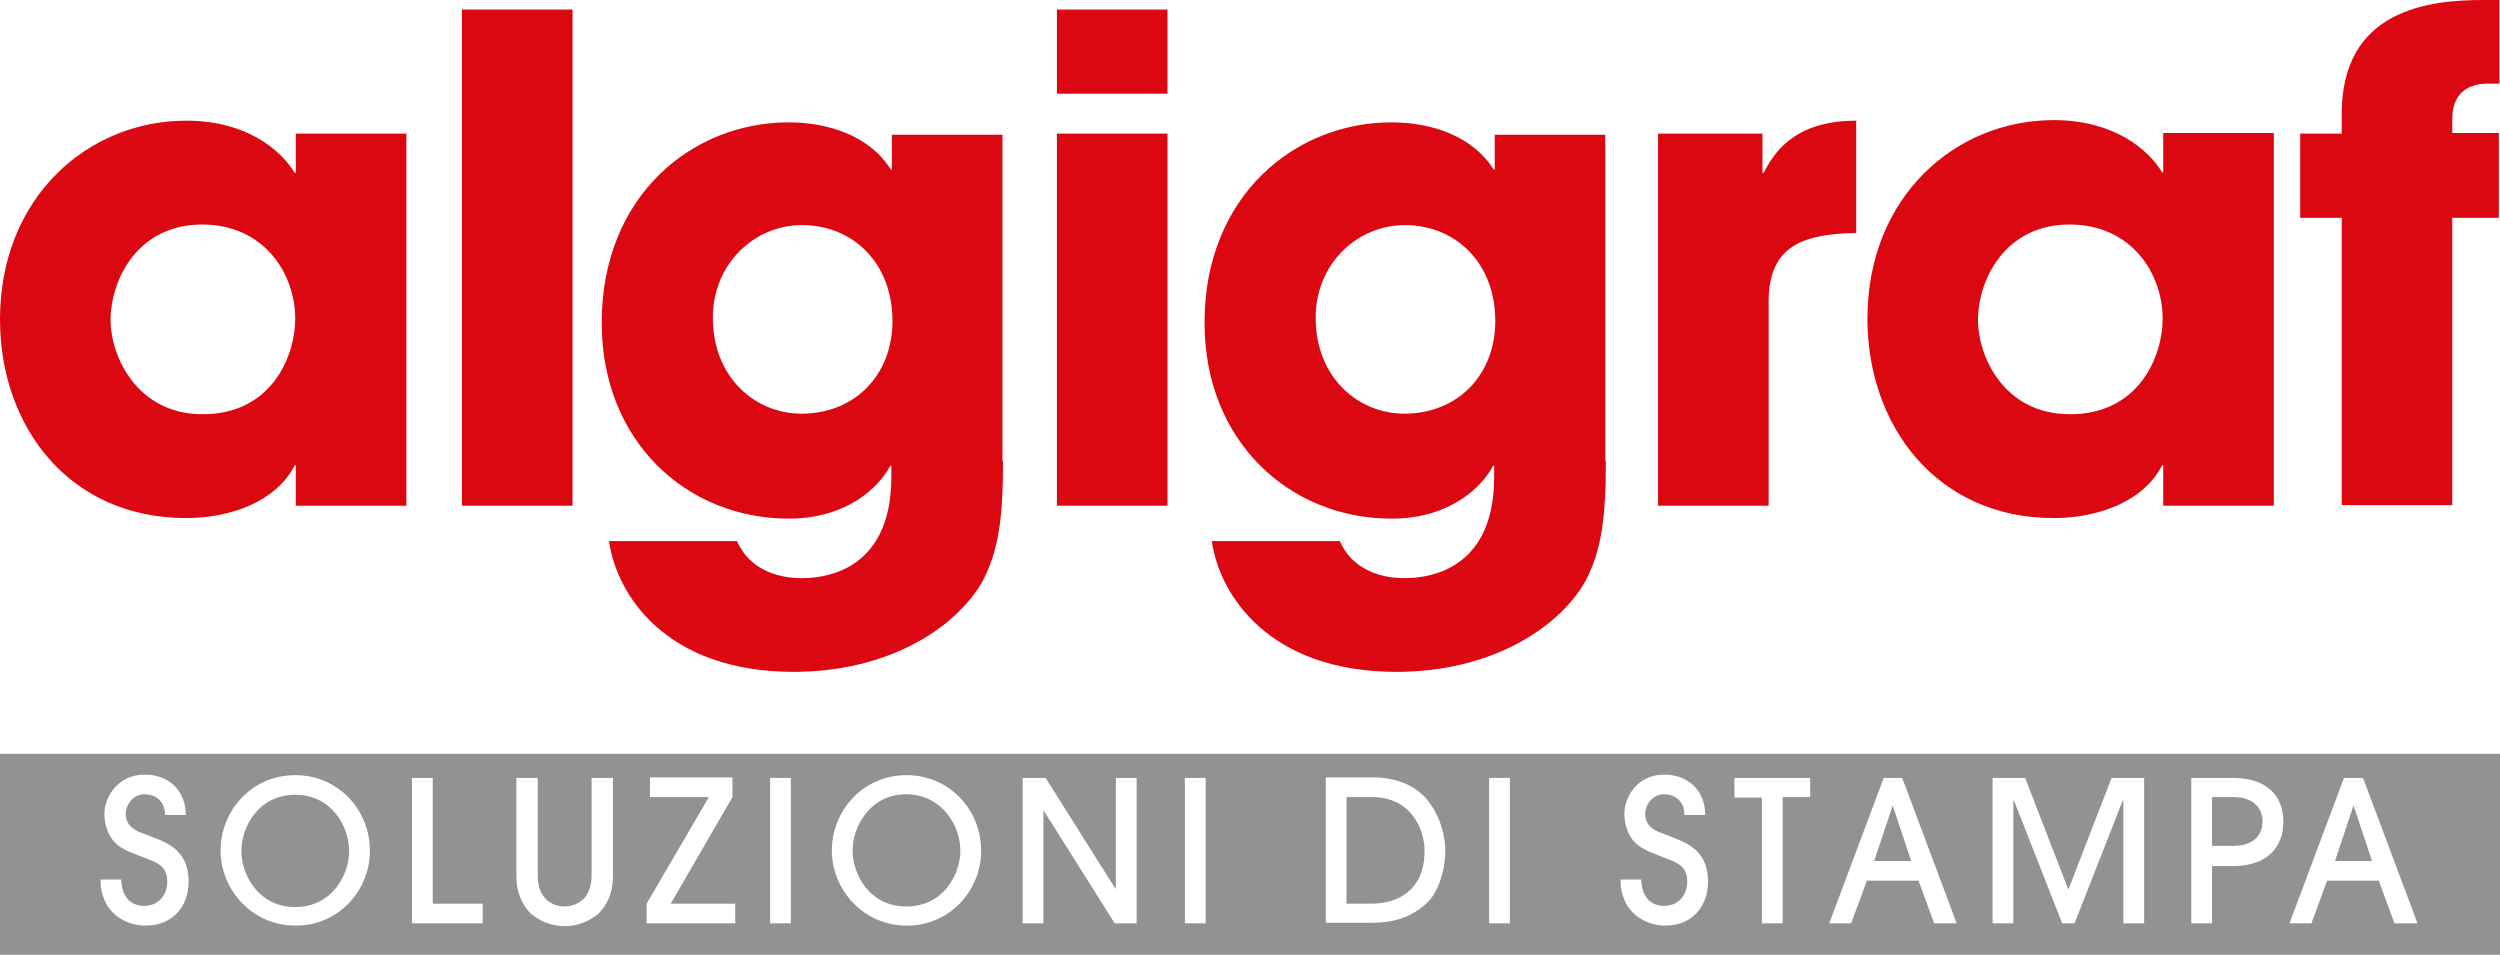<?xml version="1.0" encoding="utf-8"?>
<!-- Generator: Adobe Illustrator 24.0.1, SVG Export Plug-In . SVG Version: 6.00 Build 0)  -->
<svg version="1.1" id="Logo" xmlns="http://www.w3.org/2000/svg" xmlns:xlink="http://www.w3.org/1999/xlink" x="0px" y="0px"
	 viewBox="0 0 445.4 170.1" style="enable-background:new 0 0 445.4 170.1;" xml:space="preserve">
<style type="text/css">
	.st0{fill:#DB0812;}
	.st1{fill:#929292;}
</style>
<path class="st0" d="M36.1,73.8c12.4,0,16.5-10.5,16.5-17c0-8-5.5-16.8-16.6-16.8c-11.3,0-16.3,9.6-16.3,17.1
	C19.7,63.3,24.3,73.8,36.1,73.8 M72.4,90.1H52.7v-7.2h-0.2c-3.3,6.5-11.5,9.4-19.3,9.4C12.2,92.3,0,75.9,0,56.9
	c0-21.7,15.6-35.4,33.2-35.4c10.8,0,16.9,5.3,19.3,9.3h0.2v-7h19.7V90.1z M82.3,1.7H102v88.4H82.3V1.7z M142.8,73.7
	c9.5,0,16.2-6.9,16.2-16.5c0-10.6-7.3-17.1-16.1-17.1c-8.4,0-15.9,6.8-15.9,16.5C127,67.3,134.6,73.7,142.8,73.7 M178.7,82.1
	c0,9.9-0.7,16.2-3.9,21.9c-5.1,8.4-17.1,15.7-33.4,15.7c-22.9,0-31.6-13.9-32.9-23.3h22.8c2.9,6.6,10.2,6.6,11.5,6.6
	c2.5,0,16-0.2,16-18v-2h-0.2c-2,3.8-7.7,9.4-18.1,9.4c-18,0-33.3-13.6-33.3-34.9c0-22.7,16.2-35.7,33.3-35.7
	c7.4,0,14.6,2.6,18.2,8.4h0.2v-6.2h19.7V82.1z M188.3,90.1H208V23.8h-19.7V90.1z M188.3,16.7H208V1.7h-19.7V16.7z M250.2,73.7
	c9.5,0,16.2-6.9,16.2-16.5c0-10.6-7.3-17.1-16.1-17.1c-8.4,0-15.9,6.8-15.9,16.5C234.4,67.3,242,73.7,250.2,73.7 M286.1,82.1
	c0,9.9-0.7,16.2-3.9,21.9c-5.1,8.4-17.1,15.7-33.4,15.7c-22.9,0-31.6-13.9-32.9-23.3h22.8c2.9,6.6,10.2,6.6,11.5,6.6
	c2.5,0,16-0.2,16-18v-2H266c-2,3.8-7.7,9.4-18.1,9.4c-18,0-33.3-13.6-33.3-34.9c0-22.7,16.2-35.7,33.3-35.7c7.4,0,14.6,2.6,18.2,8.4
	h0.2v-6.2h19.7V82.1z M295.5,23.8h18.5v7h0.2c1.7-3.2,5.1-9.3,16.5-9.3v20c-9.2,0.2-15.6,2.1-15.6,12.2v36.4h-19.7V23.8z
	 M368.8,73.8c12.4,0,16.5-10.5,16.5-17c0-8-5.5-16.8-16.6-16.8c-11.3,0-16.3,9.6-16.3,17.1C352.4,63.3,356.9,73.8,368.8,73.8
	 M405.1,90.1h-19.7v-7.2h-0.2c-3.3,6.5-11.5,9.4-19.3,9.4c-20.9,0-33.2-16.5-33.2-35.5c0-21.7,15.6-35.4,33.2-35.4
	c10.8,0,16.9,5.3,19.3,9.3h0.2v-7h19.7V90.1z M417.2,38.8h-7.4V23.8h7.4v-3.5C417.2,1.7,432.7,0,442.4,0h2.9v14.9H443
	c-1.7,0-6.1,0.6-6.1,6.2v2.6h8.3v15.1h-8.3v51.2h-19.7V38.8z"/>
<path class="st1" d="M171.1,151.6c0,4.1-3,9.9-9.6,9.9c-6.6,0-9.6-5.7-9.6-10c0-4.1,3-10,9.6-10
	C167.9,141.6,171.1,147.1,171.1,151.6z M445.4,134.3v35.8H0v-35.8H445.4z M33.6,157.1c0-6.2-4.6-7.2-7.8-8.5
	c-1.1-0.4-3.4-1.1-3.4-3.6c0-1.5,1.2-3.5,3.4-3.5c1.5,0,3.6,0.9,3.6,3.7h3.7c0-4.4-3.1-7.2-7.3-7.2c-4.8,0-7.2,4-7.2,7
	c0,1.8,0.6,3.7,1.7,4.9s2,1.6,5.4,2.9c1.8,0.7,4.1,1.3,4.1,4.2c0,2.7-1.8,4.4-4.1,4.4c-3.8,0-4.1-3.8-4.1-4.7h-3.7
	c0,5.8,4.4,8.2,7.9,8.2C30.5,165,33.6,161.7,33.6,157.1z M65.9,151.6c0-7.4-5.7-13.5-13.3-13.5c-7.8,0-13.3,6.4-13.3,13.4
	c0,7.1,5.7,13.4,13.3,13.4C60.2,165,65.9,158.7,65.9,151.6z M86,161h-8.9v-22.4h-3.7v25.9H86V161z M109.1,138.6h-3.7V156
	c0,4.8-3.5,5.5-4.8,5.5c-1.4,0-4.8-0.7-4.8-5.5v-17.4H92v17.5c0,2.9,1,5.1,2.6,6.7c1.6,1.3,3.6,2.2,6,2.2c2.4,0,4.4-0.9,6-2.2
	c1.6-1.6,2.6-3.7,2.6-6.7V138.6z M131,161h-11.5l11-19v-3.5h-14.7v3.5h10.5l-11.1,19v3.5H131V161z M140.9,138.6h-3.7v25.9h3.7V138.6
	z M174.8,151.6c0-7.4-5.7-13.5-13.3-13.5c-7.8,0-13.3,6.4-13.3,13.4c0,7.1,5.7,13.4,13.3,13.4C169.1,165,174.8,158.7,174.8,151.6z
	 M202.5,138.6h-3.7v19.7h-0.1l-12.4-19.7h-4.1v25.9h3.7v-20h0.1l12.6,20h3.9V138.6z M214.8,138.6h-3.7v25.9h3.7V138.6z M257.5,151.6
	c0-2.5-0.8-5.7-2.6-8.3c-1.9-2.7-5.1-4.8-10.4-4.8h-8.3v25.9h8.2c3.6,0,7-0.8,10-3.7C256.2,158.9,257.5,155.1,257.5,151.6z
	 M269,138.6h-3.7v25.9h3.7V138.6z M304.3,157.1c0-6.2-4.6-7.2-7.8-8.5c-1.1-0.4-3.4-1.1-3.4-3.6c0-1.5,1.2-3.5,3.4-3.5
	c1.5,0,3.6,0.9,3.6,3.7h3.7c0-4.4-3.1-7.2-7.3-7.2c-4.8,0-7.1,4-7.1,7c0,1.8,0.6,3.7,1.7,4.9c1.2,1.2,2,1.6,5.4,2.9
	c1.8,0.7,4.1,1.3,4.1,4.2c0,2.7-1.8,4.4-4.1,4.4c-3.8,0-4.1-3.8-4.1-4.7h-3.7c0,5.8,4.4,8.2,7.9,8.2
	C301.2,165,304.3,161.7,304.3,157.1z M322.5,138.6h-13.5v3.5h4.9v22.4h3.7V142h4.9V138.6z M348.6,164.5l-9.7-25.9h-3.3l-9.7,25.9
	h3.9l2.8-7.6h9.2l2.8,7.6H348.6z M382.1,138.6h-5.9l-7.7,19.9l-7.7-19.9H355v25.9h3.7v-21.9h0.1l8.6,21.9h2.2l8.6-21.9h0.1v21.9h3.7
	V138.6z M406.8,146.4c0-4.6-2.9-7.8-9-7.8h-7.4v25.9h3.7v-10.2h3.7C403.9,154.3,406.8,151,406.8,146.4z M430.7,164.5l-9.7-25.9h-3.4
	l-9.7,25.9h3.9l2.8-7.6h9.2l2.8,7.6H430.7z M397.8,142h-3.7v8.7h3.7c4.2,0,5.3-2.4,5.3-4.4C403.1,144.5,402,142,397.8,142z
	 M337.2,143.5l-3.3,9.9h6.6L337.2,143.5L337.2,143.5z M52.6,141.6c-6.6,0-9.6,5.8-9.6,10c0,4.2,3,10,9.6,10c6.6,0,9.6-5.8,9.6-9.9
	C62.2,147.1,59,141.6,52.6,141.6z M244.4,142h-4.5v19h4.5c4.5,0,9.4-2.3,9.4-9.4C253.8,147.7,251.4,142,244.4,142z M419.3,143.5
	l-3.3,9.9h6.6L419.3,143.5L419.3,143.5z"/>
</svg>
